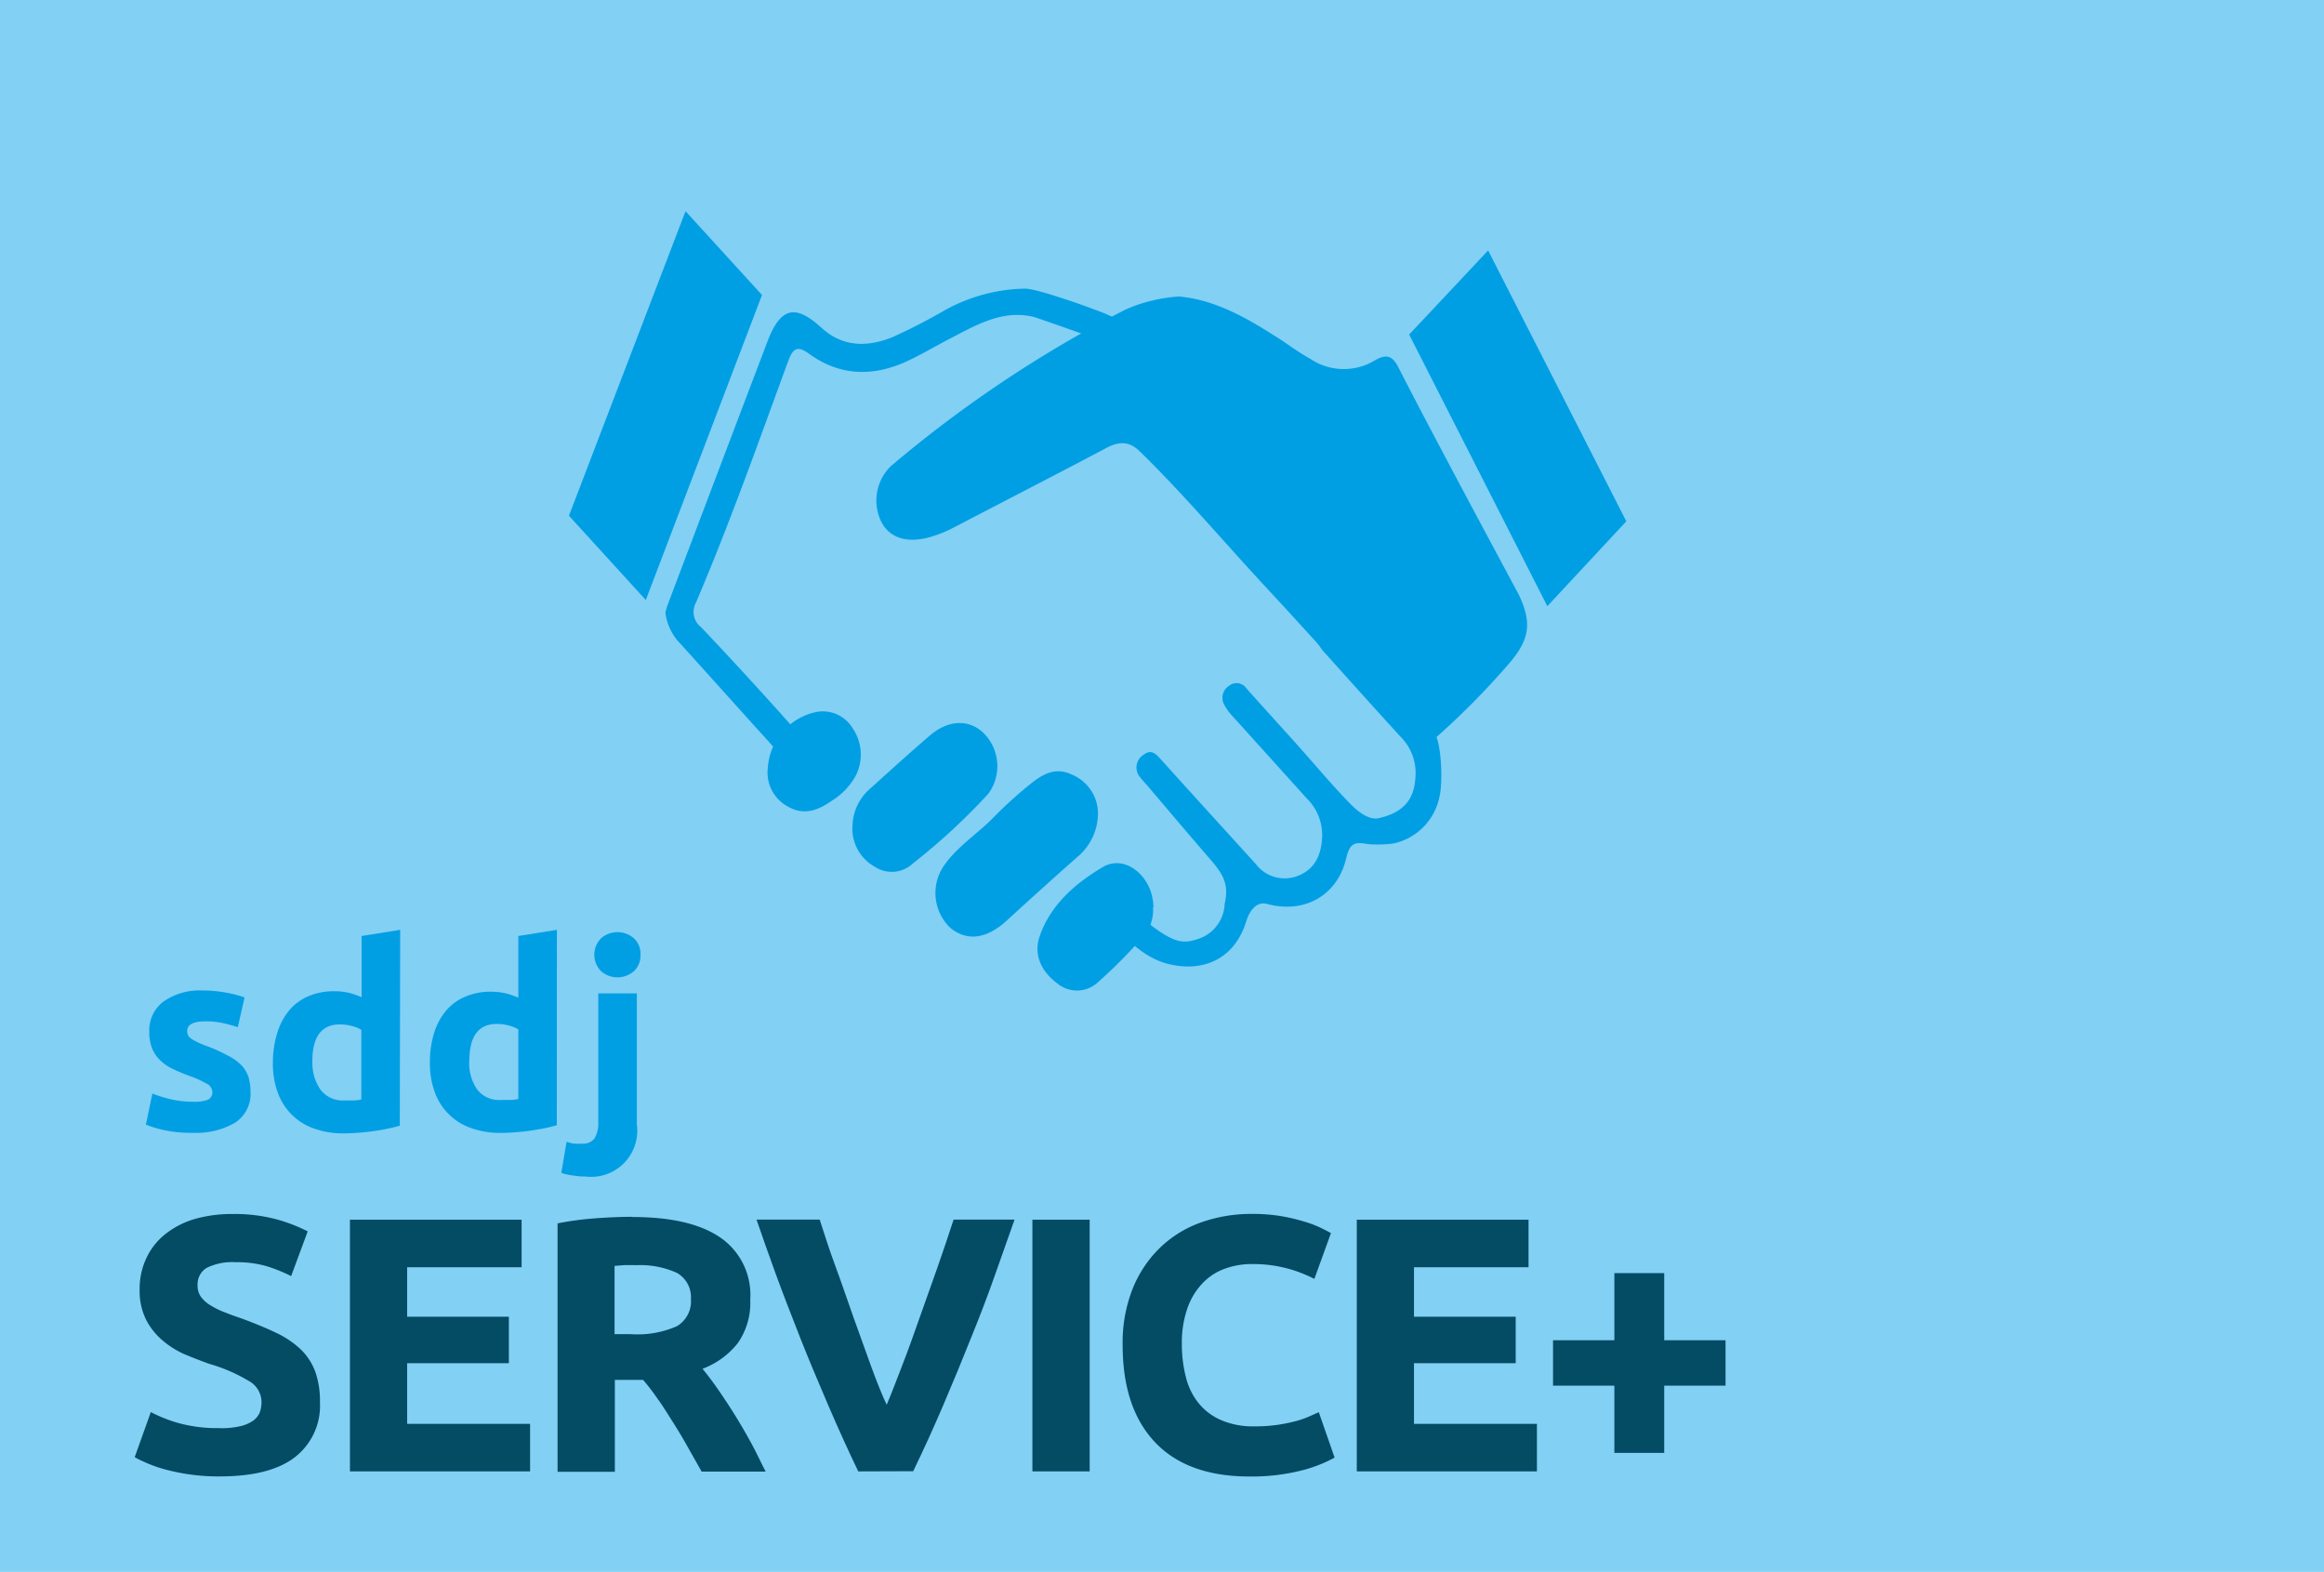<svg id="Ebene_1" data-name="Ebene 1" xmlns="http://www.w3.org/2000/svg" xmlns:xlink="http://www.w3.org/1999/xlink" viewBox="0 0 241 163"><defs><style>.cls-1{fill:none;}.cls-2{fill:#83d0f5;}.cls-3{clip-path:url(#clip-path);}.cls-4{fill:#009fe3;}.cls-5{fill:#044b64;}</style><clipPath id="clip-path"><rect class="cls-1" width="241" height="163"/></clipPath></defs><rect class="cls-2" width="241" height="163"/><g class="cls-3"><path class="cls-4" d="M122.31,30.75c3.88.37,7.22,2.36,10.51,4.48,1,.67,2,1.4,3.09,2a6.21,6.21,0,0,0,6.61.17c1.21-.71,1.86-.58,2.52.74,3.81,7.49,12.39,23.36,12.55,23.71,1.27,2.81,1,4.46-1,6.84a80.17,80.17,0,0,1-8.6,8.59,1.21,1.21,0,0,1-2-.14c-4.88-5.43-9.73-10.88-14.7-16.23-4.37-4.7-8.5-9.62-13.1-14.11-1.15-1.13-2.25-1-3.53-.31-5.31,2.81-10.21,5.32-15.54,8.1a13.42,13.42,0,0,1-2.84,1.15c-2.33.6-4,0-4.85-1.55a5,5,0,0,1,.95-5.85,127.42,127.42,0,0,1,24.32-16.23,16.25,16.25,0,0,1,5.67-1.37"/><path class="cls-4" d="M69,63.52c.07-.25.15-.58.27-.89q5.18-13.71,10.38-27.39C81,31.85,82.5,31.53,85.2,34c2.2,2,4.7,2,7.26,1a58.47,58.47,0,0,0,5.29-2.7,17.75,17.75,0,0,1,8.55-2.37c1.38,0,7.68,2.29,8.55,2.7.63.31,1.74.55,1.45,1.41a1.86,1.86,0,0,1-2.32,1.2c-.32-.12-6.41-2.28-6.72-2.36-3.25-.82-6,.81-8.74,2.23-1.51.78-3,1.68-4.53,2.38-3.48,1.58-6.9,1.51-10.08-.8-1.15-.83-1.65-.67-2.16.72-3.08,8.39-6.06,16.83-9.57,25.06a2,2,0,0,0,.5,2.55c2.13,2.2,7,7.52,9,9.78.72.79,1.31,1.56.18,2.58s-1.69,0-2.28-.63c-2.21-2.41-7.11-7.91-9.32-10.32A5.62,5.62,0,0,1,69,63.52"/><path class="cls-4" d="M113.86,84.33a5.92,5.92,0,0,1-2.2,4.59q-3.68,3.26-7.28,6.56c-2.07,1.89-4.1,2.17-5.85.72a5,5,0,0,1-.71-6.33c1.42-2.12,3.65-3.45,5.38-5.28a43.62,43.62,0,0,1,3.64-3.28c1.24-1,2.58-1.81,4.28-1a4.37,4.37,0,0,1,2.74,4"/><path class="cls-4" d="M88.4,85.82a5.27,5.27,0,0,1,1.79-4c2.07-1.87,4.13-3.74,6.25-5.56,1.9-1.62,4-1.69,5.5-.3a4.84,4.84,0,0,1,.55,6.35,64.85,64.85,0,0,1-7.79,7.2,3.2,3.2,0,0,1-4,.36,4.52,4.52,0,0,1-2.31-4.07"/><path class="cls-4" d="M119.57,94.1a4.15,4.15,0,0,1-1,3,50.93,50.93,0,0,1-4.74,4.78,3.18,3.18,0,0,1-4.17.11c-1.61-1.19-2.5-2.9-1.87-4.83,1.11-3.31,3.74-5.58,6.58-7.25,2.37-1.4,5.22,1.07,5.24,4.16"/><path class="cls-4" d="M79.62,79.71a6.31,6.31,0,0,1,5.15-5.9,3.62,3.62,0,0,1,3.67,1.74,4.82,4.82,0,0,1,.24,5,7,7,0,0,1-2.4,2.47c-1.41,1-2.9,1.59-4.57.62a4,4,0,0,1-2.09-4"/><path class="cls-4" d="M117.76,94.65c3.95,3.34,4.83,3.25,6.57,2.69A4,4,0,0,0,127,93.73c.45-2-.11-3-1.45-4.57-2.24-2.58-4.44-5.19-6.65-7.79a9.72,9.72,0,0,1-.67-.77,1.55,1.55,0,0,1,.37-2.34c.84-.64,1.34,0,1.87.58,3.24,3.6,6.51,7.18,9.77,10.77a3.74,3.74,0,0,0,4.43,1.18c1.79-.73,2.39-2.31,2.44-4.14a5.32,5.32,0,0,0-1.61-3.87l-7.68-8.51a4.92,4.92,0,0,1-.84-1.15,1.46,1.46,0,0,1,.47-2,1.23,1.23,0,0,1,1.81.27c1.78,2,3.57,3.95,5.34,5.93s3.57,4.14,5.48,6.09c.92.93,2,1.65,2.91,1.43,3.32-.75,3.76-2.79,3.81-4.62a5.32,5.32,0,0,0-1.61-3.87q-3.86-4.24-7.68-8.51a5.21,5.21,0,0,1-.85-1.14,1.47,1.47,0,0,1,.47-2A1.25,1.25,0,0,1,139,65l5.34,5.93c1.82,2,2.33,2.84,4.24,4.78.91.93,1.07,5.31.7,6.88a6.21,6.21,0,0,1-4.78,4.88,13.28,13.28,0,0,1-2.62.07c-1.42-.28-1.91-.1-2.28,1.47-.91,3.86-4.34,5.77-8.19,4.73-1.12-.31-1.84.71-2.18,1.82-1.25,4-4.56,5.25-8,4.42-2.82-.67-4.71-3-6-4.26Z"/></g><polygon class="cls-4" points="59 53.48 66.97 62.22 79.02 30.59 71.09 21.9 59 53.48"/><polygon class="cls-4" points="160.46 62.86 168.65 54.06 154.32 25.97 146.13 34.69 160.46 62.86"/><g class="cls-3"><path class="cls-5" d="M22.85,148.1a8.6,8.6,0,0,0,2.08-.21,3.8,3.8,0,0,0,1.31-.56,2,2,0,0,0,.69-.85,3.17,3.17,0,0,0,.19-1.1,2.51,2.51,0,0,0-1.22-2.12,17.14,17.14,0,0,0-4.19-1.83c-.86-.3-1.72-.65-2.58-1a9.34,9.34,0,0,1-2.32-1.47,7,7,0,0,1-1.68-2.15,6.7,6.7,0,0,1-.65-3.07,7.49,7.49,0,0,1,.69-3.26A6.93,6.93,0,0,1,17.11,128a9,9,0,0,1,3-1.57,14,14,0,0,1,4-.54,16.83,16.83,0,0,1,4.6.56,17.14,17.14,0,0,1,3.2,1.24l-1.72,4.64a15.83,15.83,0,0,0-2.45-1,10.64,10.64,0,0,0-3.25-.44,6.05,6.05,0,0,0-3.07.59,2,2,0,0,0-.93,1.79,2,2,0,0,0,.34,1.2,3.41,3.41,0,0,0,1,.89,8,8,0,0,0,1.44.71c.55.22,1.15.44,1.81.66,1.37.51,2.56,1,3.58,1.49a9.83,9.83,0,0,1,2.53,1.71,6.28,6.28,0,0,1,1.5,2.3,9.18,9.18,0,0,1,.49,3.21,6.75,6.75,0,0,1-2.59,5.66q-2.58,2-7.8,2a21.21,21.21,0,0,1-5.65-.72,13.76,13.76,0,0,1-1.86-.64c-.52-.23-1-.44-1.31-.64l1.67-4.67a15.07,15.07,0,0,0,2.91,1.15,15.23,15.23,0,0,0,4.24.51"/></g><polygon class="cls-5" points="36.29 152.58 36.29 126.48 54.09 126.48 54.09 131.41 42.22 131.41 42.22 136.54 52.77 136.54 52.77 141.36 42.22 141.36 42.22 147.65 54.97 147.65 54.97 152.58 36.29 152.58"/><g class="cls-3"><path class="cls-5" d="M65.89,131.19c-.43,0-.82,0-1.16,0l-1,.08v7.08h1.67a10.12,10.12,0,0,0,4.8-.83,3,3,0,0,0,1.45-2.82A2.91,2.91,0,0,0,70.21,132a9.27,9.27,0,0,0-4.32-.8m-.34-5c4,0,7,.69,9.09,2.09a7.21,7.21,0,0,1,3.16,6.49,7.29,7.29,0,0,1-1.27,4.47,8.4,8.4,0,0,1-3.68,2.69c.54.65,1.1,1.4,1.68,2.24s1.16,1.72,1.73,2.64,1.12,1.87,1.66,2.86,1,2,1.48,2.92H72.76L71.29,150c-.49-.88-1-1.73-1.53-2.56s-1-1.61-1.54-2.35a23.62,23.62,0,0,0-1.53-2H63.76v9.53H57.82V126.86a32.44,32.44,0,0,1,4-.53c1.38-.1,2.62-.15,3.71-.15"/><path class="cls-5" d="M89,152.58q-1.58-3.29-3.1-6.83c-1-2.35-2-4.68-2.91-7s-1.77-4.52-2.54-6.63-1.43-4-2-5.65H85c.5,1.51,1,3.14,1.65,4.88s1.22,3.48,1.84,5.21l1.8,5c.58,1.59,1.13,3,1.66,4.11.49-1.14,1-2.51,1.62-4.1s1.2-3.24,1.82-5,1.24-3.47,1.85-5.21,1.15-3.37,1.65-4.89h6.32q-.89,2.49-2,5.66t-2.52,6.62q-1.38,3.47-2.89,7t-3.1,6.81Z"/></g><rect class="cls-5" x="107.06" y="126.48" width="5.94" height="26.1"/><g class="cls-3"><path class="cls-5" d="M129.59,153.11q-6.44,0-9.8-3.54t-3.37-10.06a15.2,15.2,0,0,1,1-5.78,12.24,12.24,0,0,1,2.82-4.29,11.7,11.7,0,0,1,4.26-2.66,15.5,15.5,0,0,1,5.36-.9,17.8,17.8,0,0,1,3.05.24,19.67,19.67,0,0,1,2.39.57,11.13,11.13,0,0,1,1.72.66c.45.22.78.4,1,.52l-1.72,4.75a13.73,13.73,0,0,0-6.5-1.54,8,8,0,0,0-2.69.45,5.91,5.91,0,0,0-2.32,1.45,7.21,7.21,0,0,0-1.62,2.58,10.81,10.81,0,0,0-.61,3.84,13.41,13.41,0,0,0,.41,3.37,6.94,6.94,0,0,0,1.29,2.69,6.13,6.13,0,0,0,2.34,1.79,8.38,8.38,0,0,0,3.5.66,16.14,16.14,0,0,0,2.32-.15,17,17,0,0,0,1.83-.36,9.69,9.69,0,0,0,1.41-.47l1.1-.49,1.64,4.71a14.48,14.48,0,0,1-3.54,1.36,21,21,0,0,1-5.29.6"/></g><polygon class="cls-5" points="140.7 152.58 140.7 126.48 158.51 126.48 158.51 131.41 146.63 131.41 146.63 136.54 157.18 136.54 157.18 141.36 146.63 141.36 146.63 147.65 159.38 147.65 159.38 152.58 140.7 152.58"/><polygon class="cls-5" points="161.05 138.98 167.41 138.98 167.41 132.02 172.58 132.02 172.58 138.98 178.94 138.98 178.94 143.69 172.58 143.69 172.58 150.66 167.41 150.66 167.41 143.69 161.05 143.69 161.05 138.98"/><g class="cls-3"><path class="cls-4" d="M20,114.25a4.13,4.13,0,0,0,1.56-.21.83.83,0,0,0,.46-.83,1,1,0,0,0-.6-.84,10.8,10.8,0,0,0-1.8-.81,17.64,17.64,0,0,1-1.71-.72,4.81,4.81,0,0,1-1.3-.89,3.68,3.68,0,0,1-.84-1.24,4.53,4.53,0,0,1-.29-1.74,3.73,3.73,0,0,1,1.47-3.11A6.54,6.54,0,0,1,21,102.71a13.3,13.3,0,0,1,2.48.23,12.1,12.1,0,0,1,1.88.49l-.7,3.09a13.25,13.25,0,0,0-1.52-.42,8,8,0,0,0-1.84-.19c-1.26,0-1.89.35-1.89,1a1.18,1.18,0,0,0,.08.43,1,1,0,0,0,.33.36,5,5,0,0,0,.65.37,11.48,11.48,0,0,0,1.07.44,16.82,16.82,0,0,1,2.18,1,5.23,5.23,0,0,1,1.36,1,3.3,3.3,0,0,1,.7,1.21,5.55,5.55,0,0,1,.2,1.55,3.55,3.55,0,0,1-1.57,3.13A7.93,7.93,0,0,1,20,117.47a13.19,13.19,0,0,1-3.14-.31,12.31,12.31,0,0,1-1.73-.54l.67-3.22a13.73,13.73,0,0,0,2.1.63,10.41,10.41,0,0,0,2.13.22"/><path class="cls-4" d="M32.4,110a4.83,4.83,0,0,0,.84,3,2.88,2.88,0,0,0,2.47,1.11q.54,0,1,0c.31,0,.56-.06.76-.1v-7.22a3.62,3.62,0,0,0-1-.4,4.61,4.61,0,0,0-1.23-.16q-2.85,0-2.85,3.84m9.07,6.66c-.36.11-.77.21-1.24.31s-.95.18-1.46.25-1,.13-1.56.17-1,.07-1.53.07a8.92,8.92,0,0,1-3.12-.51,6.1,6.1,0,0,1-3.75-3.74,8.51,8.51,0,0,1-.5-3,10.26,10.26,0,0,1,.43-3.09A6.66,6.66,0,0,1,30,104.76a5.36,5.36,0,0,1,2-1.46,6.59,6.59,0,0,1,2.67-.51,6.76,6.76,0,0,1,1.5.16,8.08,8.08,0,0,1,1.33.46V97.06l4-.64Z"/><path class="cls-4" d="M48.66,110a4.83,4.83,0,0,0,.84,3A2.88,2.88,0,0,0,52,114.06c.36,0,.69,0,1,0s.55-.06.75-.1v-7.22a3.62,3.62,0,0,0-1-.4,4.61,4.61,0,0,0-1.23-.16q-2.85,0-2.85,3.84m9.07,6.66c-.36.11-.77.21-1.24.31s-1,.18-1.46.25-1,.13-1.56.17-1,.07-1.53.07a8.92,8.92,0,0,1-3.12-.51,6.1,6.1,0,0,1-3.75-3.74,8.51,8.51,0,0,1-.5-3,10.26,10.26,0,0,1,.43-3.09,6.66,6.66,0,0,1,1.24-2.33,5.36,5.36,0,0,1,2-1.46,6.59,6.59,0,0,1,2.67-.51,6.76,6.76,0,0,1,1.5.16,8.08,8.08,0,0,1,1.33.46V97.06l4-.64Z"/><path class="cls-4" d="M66.42,99a2.18,2.18,0,0,1-.71,1.73,2.59,2.59,0,0,1-3.36,0,2.43,2.43,0,0,1,0-3.45,2.59,2.59,0,0,1,3.36,0A2.16,2.16,0,0,1,66.42,99m-5.7,23c-.25,0-.63,0-1.12-.08a6.85,6.85,0,0,1-1.39-.29l.54-3.23a5.39,5.39,0,0,0,.74.19,5.17,5.17,0,0,0,.85,0,1.47,1.47,0,0,0,1.32-.55,3,3,0,0,0,.38-1.63v-13.4h4V116.6A4.78,4.78,0,0,1,60.72,122"/></g></svg>
